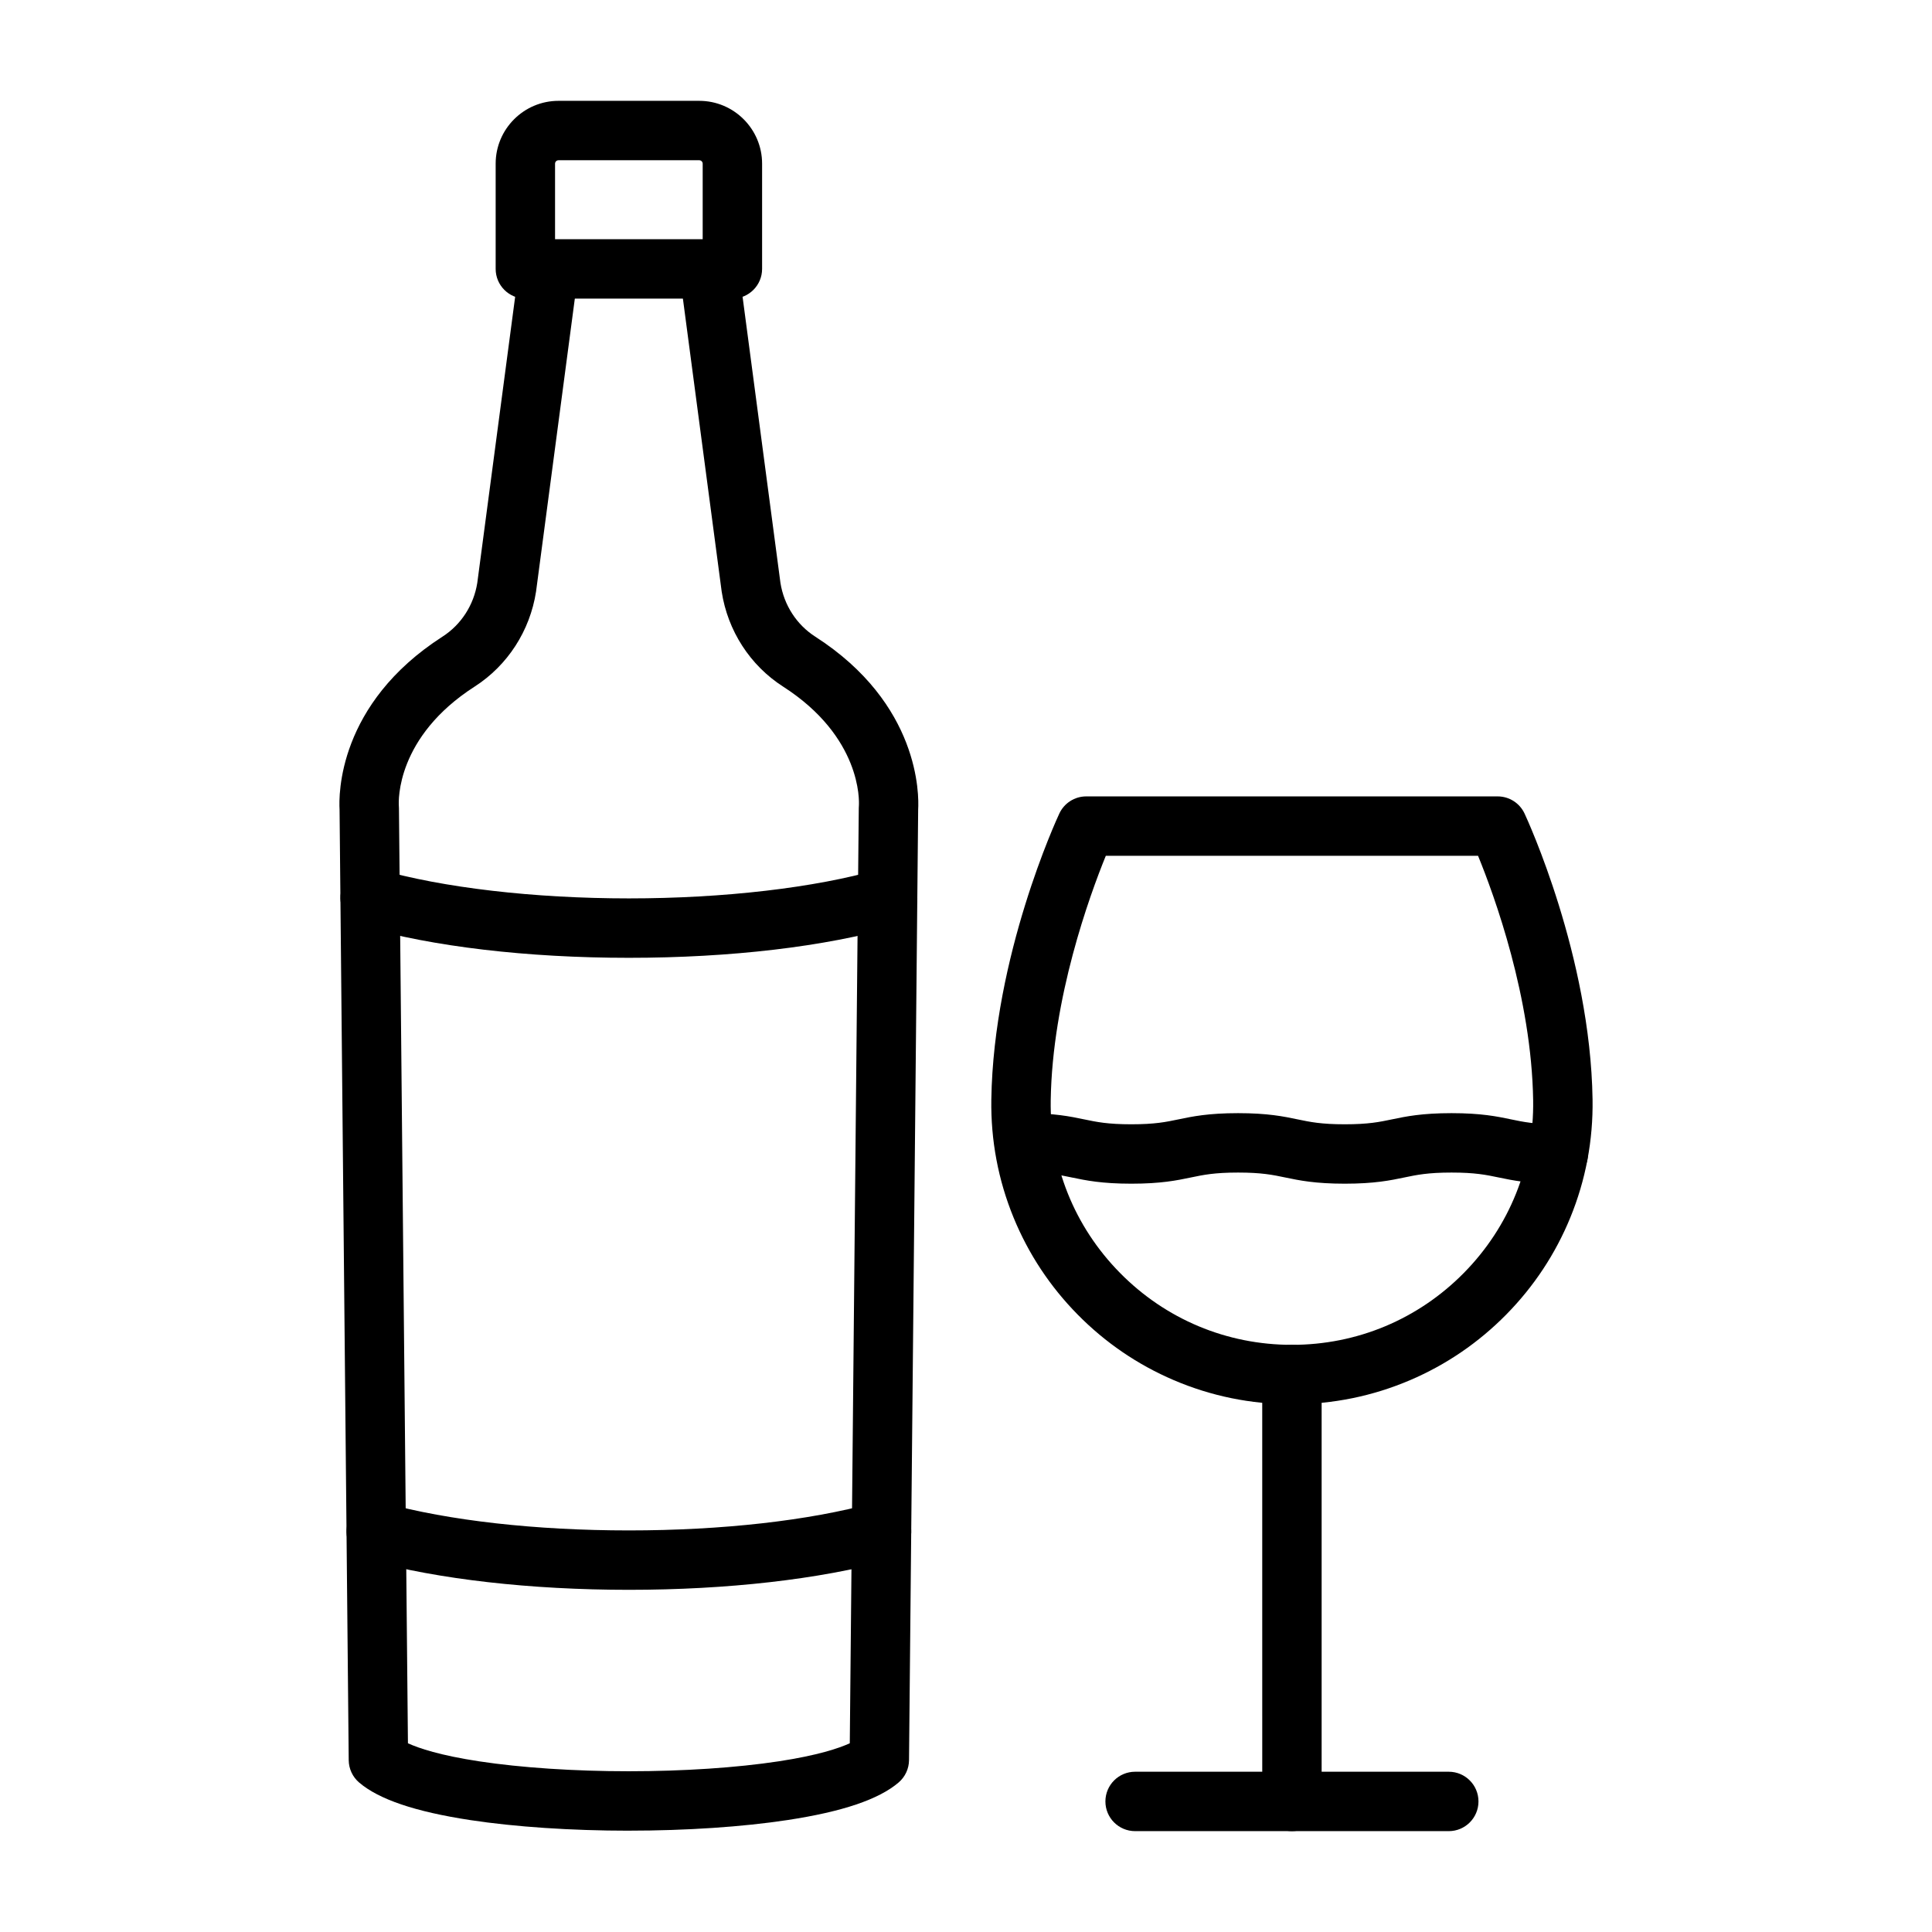 <?xml version="1.0" encoding="UTF-8"?>
<!-- The Best Svg Icon site in the world: iconSvg.co, Visit us! https://iconsvg.co -->
<svg fill="#000000" width="800px" height="800px" version="1.1" viewBox="144 144 512 512" xmlns="http://www.w3.org/2000/svg">
 <g>
  <path d="m310.66 629.15c-15.207 0-30.141-0.996-42.043-2.809-14.566-2.219-24.199-5.477-29.445-9.957-1.73-1.477-2.734-3.633-2.758-5.91l-2.426-251.95c-0.223-3.762-0.492-27.973 27.293-45.82 4.918-3.16 8.27-8.344 9.203-14.23l11.152-84.25c0.57-4.309 4.527-7.34 8.836-6.769 4.309 0.57 7.34 4.527 6.769 8.836l-11.164 84.34c-0.008 0.055-0.016 0.113-0.023 0.168-1.605 10.375-7.535 19.543-16.266 25.152-20.789 13.352-20.172 30.273-20.094 31.547 0.031 0.262 0.027 0.371 0.031 0.648l2.383 247.84c2.898 1.324 8.496 3.207 18.871 4.785 11.145 1.695 25.234 2.629 39.676 2.629s28.531-0.934 39.676-2.629c10.375-1.578 15.973-3.461 18.871-4.785l2.383-247.84c0.004-0.277 0-0.387 0.031-0.648 0.078-1.27 0.695-18.195-20.094-31.547-8.734-5.609-14.664-14.777-16.266-25.152-0.008-0.055-0.016-0.113-0.023-0.168l-11.164-84.34c-0.57-4.309 2.461-8.266 6.769-8.836 4.309-0.57 8.266 2.461 8.836 6.769l11.152 84.25c0.934 5.887 4.285 11.074 9.203 14.23 27.785 17.848 27.516 42.055 27.293 45.82l-2.422 251.94c-0.023 2.273-1.027 4.43-2.758 5.91-5.246 4.484-14.879 7.742-29.445 9.957-11.902 1.812-26.832 2.812-42.039 2.812z"/>
  <path d="m338.09 223.13h-54.863c-4.348 0-7.871-3.523-7.871-7.871v-27.879c0-9.184 7.473-16.656 16.656-16.656h37.297c9.184 0 16.656 7.473 16.656 16.656v27.879c0 4.348-3.527 7.871-7.875 7.871zm-46.992-15.742h39.121v-20.008c0-0.504-0.41-0.914-0.914-0.914h-37.297c-0.504 0-0.914 0.41-0.914 0.914v20.008z"/>
  <path d="m310.66 397.83c-26.945 0-52.074-2.961-70.75-8.344-4.18-1.203-6.59-5.566-5.387-9.742 1.203-4.176 5.562-6.59 9.742-5.387 17.051 4.91 41.25 7.727 66.395 7.727 25.145 0 49.344-2.816 66.395-7.727 4.18-1.203 8.539 1.207 9.742 5.387 1.203 4.18-1.207 8.539-5.387 9.742-18.68 5.383-43.805 8.344-70.75 8.344z"/>
  <path d="m310.66 565.32c-26.031 0-50.551-2.793-69.039-7.859-4.191-1.148-6.66-5.481-5.512-9.672 1.148-4.191 5.481-6.66 9.672-5.512 17.172 4.707 40.211 7.301 64.879 7.301 24.668 0 47.707-2.594 64.879-7.301 4.191-1.148 8.523 1.316 9.672 5.512 1.148 4.191-1.316 8.523-5.512 9.672-18.488 5.07-43.008 7.859-69.039 7.859z"/>
  <path d="m486.38 516.14c-10.871 0-21.41-2.152-31.328-6.391-9.57-4.094-18.145-9.945-25.477-17.391-7.316-7.43-13.023-16.066-16.961-25.668-4.082-9.957-6.07-20.5-5.902-31.344 0.582-37.992 17.312-74.23 18.023-75.754 1.293-2.769 4.074-4.539 7.133-4.539h109.02c3.059 0 5.84 1.77 7.133 4.539 0.711 1.523 17.445 37.766 18.023 75.754 0.168 10.84-1.82 21.387-5.902 31.344-3.938 9.602-9.645 18.238-16.961 25.668-7.332 7.445-15.906 13.297-25.477 17.391-9.922 4.242-20.461 6.391-31.328 6.391zm-63.93-80.551c-0.262 17.207 6.25 33.445 18.34 45.723 12.121 12.309 28.312 19.086 45.586 19.086 17.277 0 33.465-6.777 45.586-19.086 12.09-12.277 18.605-28.516 18.34-45.723-0.418-27.258-10.316-54.316-14.602-64.793h-98.648c-4.277 10.496-14.184 37.613-14.602 64.793z"/>
  <path d="m486.38 629.27c-4.348 0-7.871-3.523-7.871-7.871l-0.004-113.13c0-4.348 3.523-7.871 7.871-7.871s7.871 3.523 7.871 7.871v113.13c0.004 4.348-3.519 7.871-7.867 7.871z"/>
  <path d="m527.94 629.27h-83.125c-4.348 0-7.871-3.523-7.871-7.871 0-4.348 3.523-7.871 7.871-7.871h83.125c4.348 0 7.871 3.523 7.871 7.871 0 4.348-3.523 7.871-7.871 7.871z"/>
  <path d="m556.95 457.69c-7.883 0-12.062-0.871-15.75-1.641-3.367-0.703-6.273-1.309-12.535-1.309-6.258 0-9.168 0.605-12.535 1.309-3.688 0.77-7.867 1.641-15.75 1.641-7.883 0-12.062-0.871-15.75-1.641-3.367-0.703-6.273-1.309-12.531-1.309-6.258 0-9.164 0.605-12.531 1.309-3.688 0.77-7.867 1.641-15.75 1.641-7.883 0-12.062-0.871-15.75-1.641-3.367-0.703-6.273-1.309-12.531-1.309-4.348 0-7.871-3.523-7.871-7.871 0-4.348 3.523-7.871 7.871-7.871 7.883 0 12.062 0.871 15.75 1.641 3.367 0.703 6.273 1.309 12.531 1.309 6.258 0 9.164-0.605 12.531-1.309 3.688-0.77 7.867-1.641 15.75-1.641 7.883 0 12.062 0.871 15.75 1.641 3.367 0.703 6.273 1.309 12.531 1.309 6.258 0 9.168-0.605 12.535-1.309 3.688-0.77 7.867-1.641 15.75-1.641 7.883 0 12.062 0.871 15.75 1.641 3.367 0.703 6.273 1.309 12.535 1.309 4.348 0 7.871 3.523 7.871 7.871 0.004 4.348-3.523 7.871-7.871 7.871z"/>
 </g>
</svg>